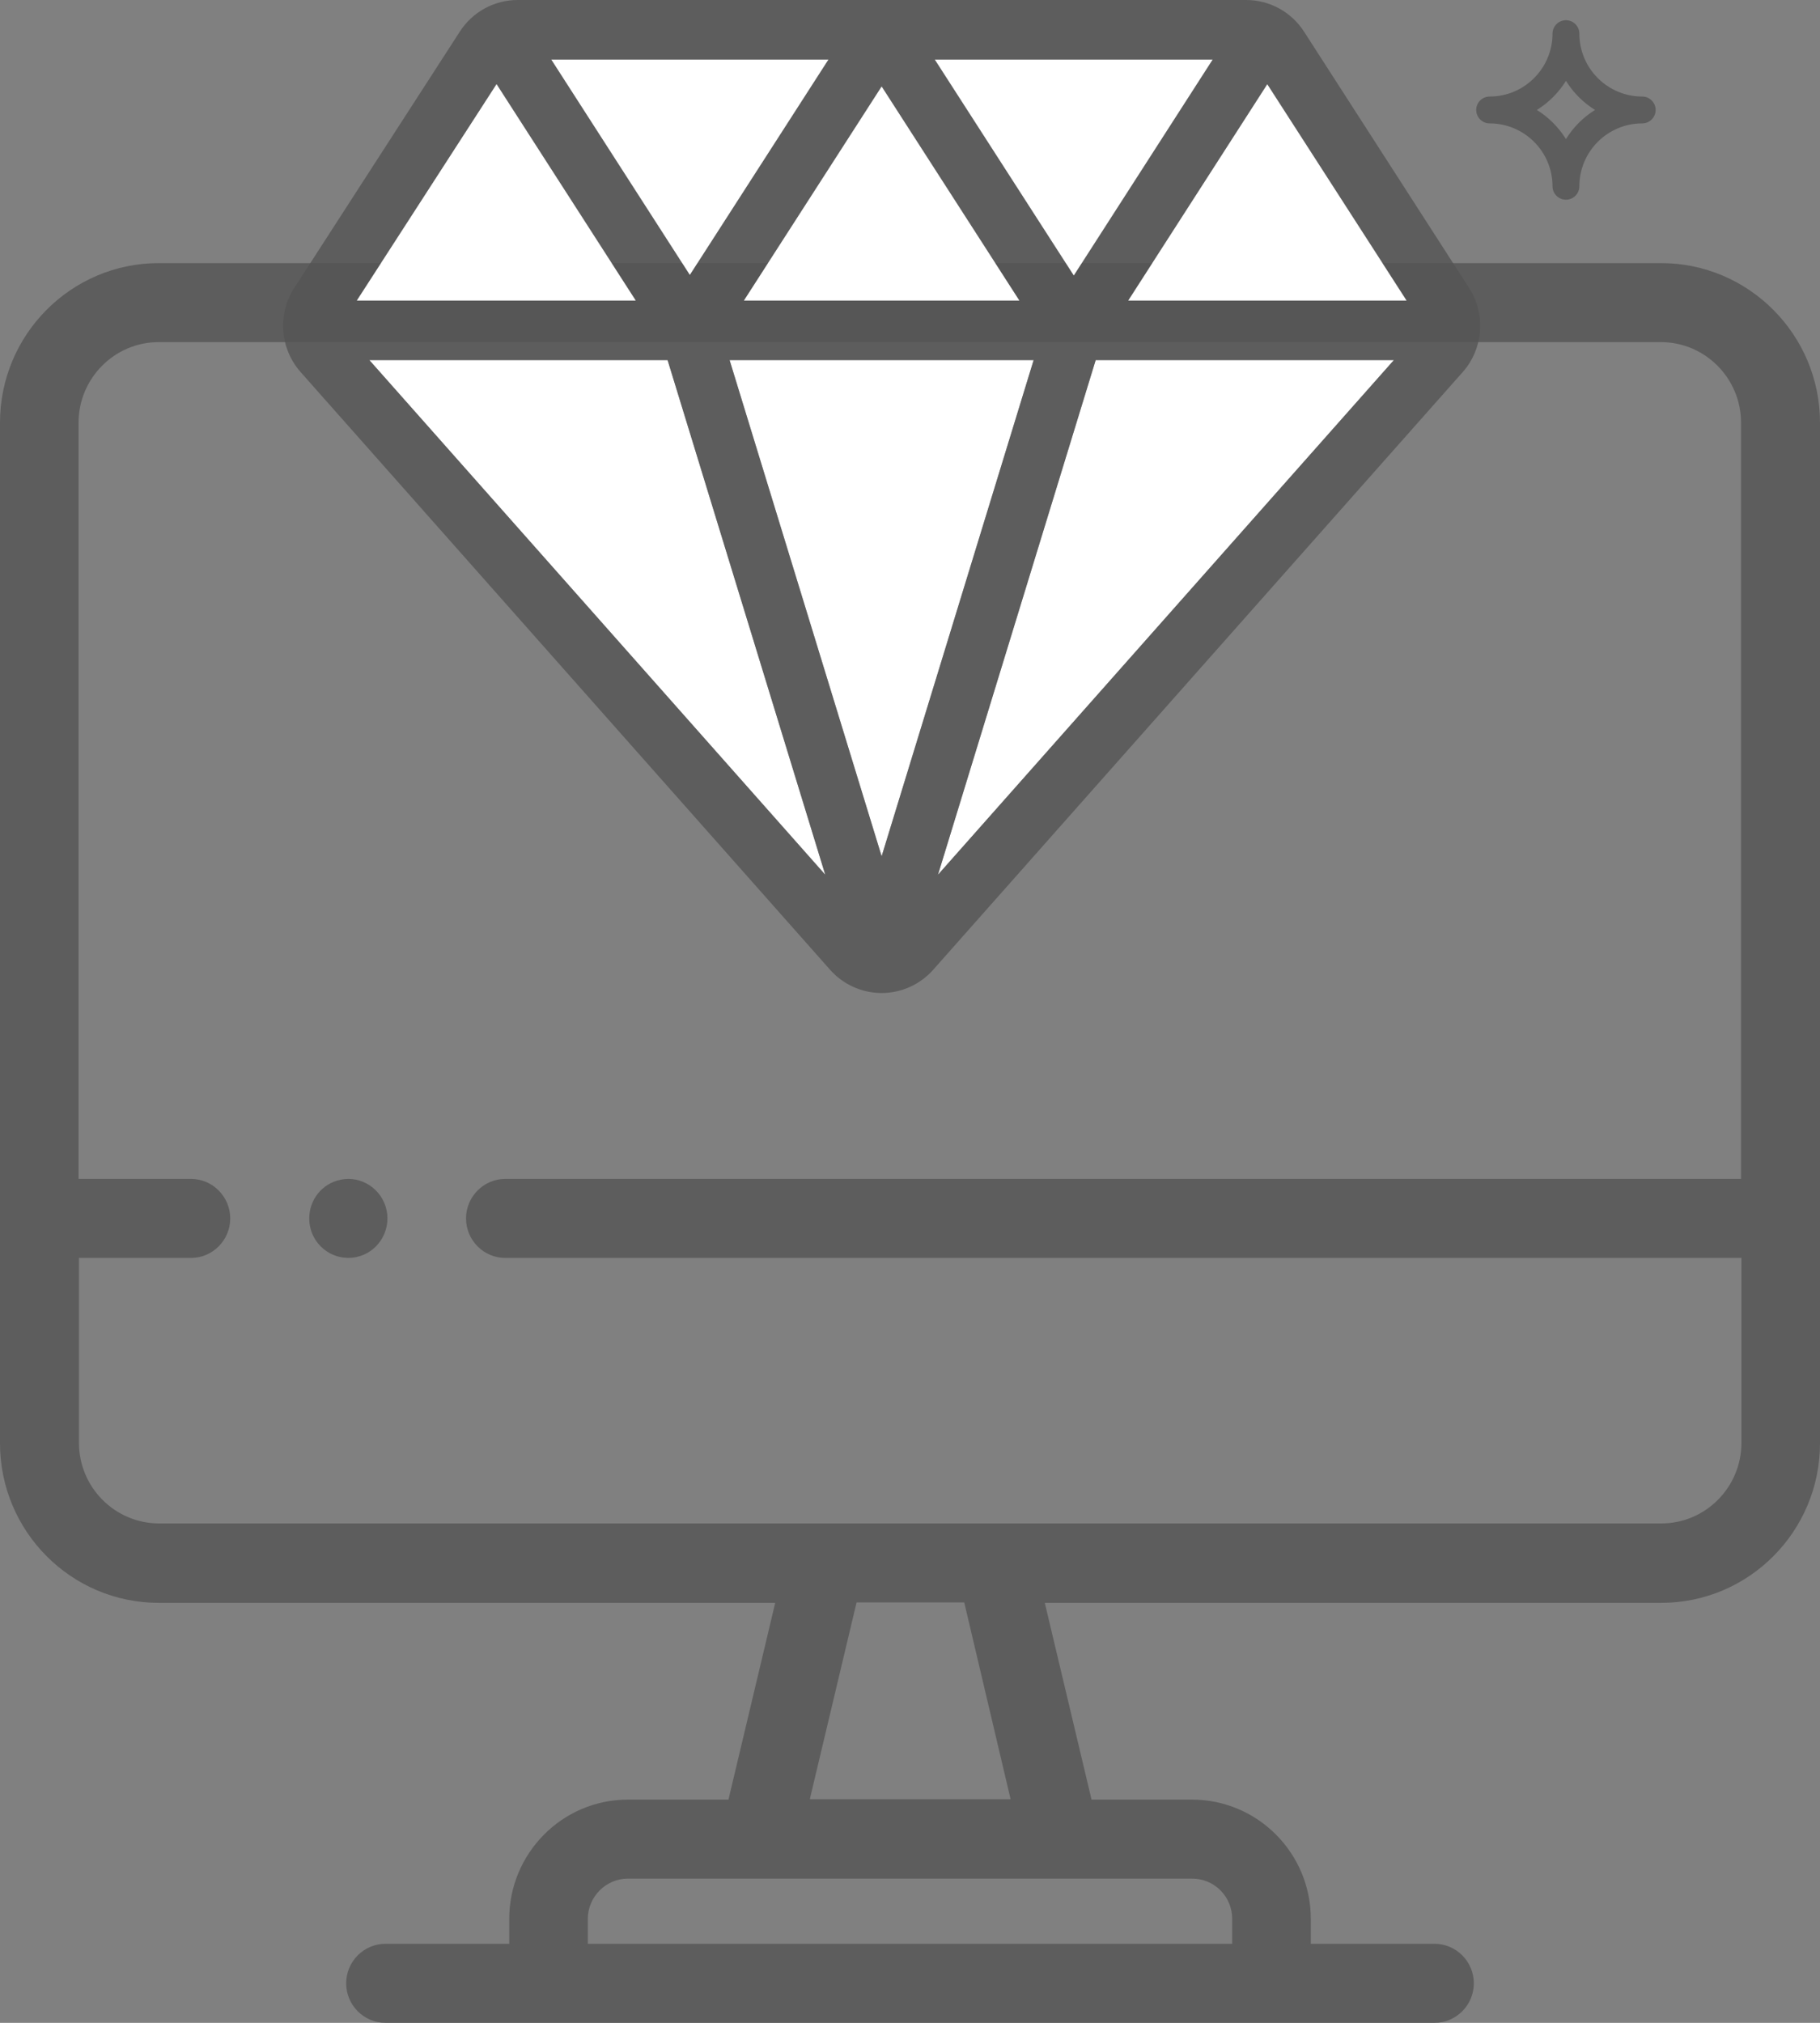 <?xml version="1.0" encoding="utf-8"?><svg width="36" height="40" viewBox="0 0 36 40" fill="none" xmlns="http://www.w3.org/2000/svg">
<rect x="0" y="0" width="36" height="40" fill="#808080" stroke="none"/>
<path d="M32.86 5.203H32.386C29.658 5.203 26.93 5.203 24.202 5.203H3.14C1.407 5.203 0 6.617 0 8.359V28.539C0 30.281 1.407 31.695 3.14 31.695H15.334L14.409 35.586H12.42C11.122 35.586 10.073 36.648 10.073 37.945V38.437H7.624C7.197 38.437 6.847 38.789 6.847 39.219C6.847 39.648 7.197 40 7.624 40H28.376C28.803 40 29.153 39.648 29.153 39.219C29.153 38.789 28.803 38.437 28.376 38.437H25.928V37.945C25.928 36.641 24.871 35.586 23.58 35.586H21.591L20.666 31.695H32.86C34.593 31.695 36 30.281 36 28.539V24.101V8.359C36 6.617 34.586 5.203 32.86 5.203ZM24.373 37.945V38.437H11.627V37.945C11.627 37.508 11.985 37.148 12.42 37.148H23.565C24.016 37.141 24.373 37.5 24.373 37.945ZM19.99 35.578H16.018L16.943 31.687H19.073L19.99 35.578ZM34.446 28.531C34.446 29.406 33.739 30.125 32.86 30.125C31.625 30.125 4.531 30.125 3.148 30.125C2.277 30.125 1.562 29.414 1.562 28.531V24.875H3.777C4.205 24.875 4.554 24.523 4.554 24.093C4.554 23.664 4.205 23.312 3.777 23.312H1.554V8.359C1.554 7.484 2.262 6.765 3.14 6.765H23.161C25.827 6.765 28.485 6.765 31.15 6.765H32.852C33.723 6.765 34.438 7.476 34.438 8.359V23.312H9.995C9.567 23.312 9.218 23.664 9.218 24.093C9.218 24.523 9.567 24.875 9.995 24.875H34.446V28.531Z" fill="#545454" fill-opacity="0.8"/>
<path d="M6.738 23.328C6.365 23.406 6.117 23.726 6.117 24.093C6.117 24.586 6.56 24.953 7.042 24.859C7.469 24.773 7.733 24.351 7.648 23.937C7.562 23.515 7.15 23.242 6.738 23.328Z" fill="#545454" fill-opacity="0.8"/>
<path fill-rule="evenodd" clip-rule="evenodd" d="M13.205 7.12H7.305L16.324 17.297L13.205 7.12ZM14.431 7.12L17.439 16.933L20.446 7.12H14.431ZM21.673 7.12L18.553 17.298L27.572 7.12H21.673Z" fill="white"/>
<path d="M29.06 5.696L25.795 0.627C25.542 0.235 25.113 0 24.647 0H10.242C9.777 0 9.348 0.234 9.095 0.626L5.82 5.695C5.485 6.212 5.537 6.896 5.946 7.357L16.418 19.175C16.677 19.468 17.049 19.636 17.439 19.636C17.439 19.636 17.439 19.636 17.439 19.636C17.828 19.636 18.201 19.468 18.46 19.175L28.933 7.357C29.341 6.896 29.393 6.213 29.06 5.696ZM23.986 1.178L21.24 5.446L18.492 1.178H23.986ZM20.163 5.942H14.715L17.439 1.711L20.163 5.942ZM16.385 1.178L13.645 5.435L10.906 1.178H16.385ZM9.822 1.664L12.575 5.942H7.058L9.822 1.664ZM7.305 7.12H13.205L16.324 17.298L7.305 7.12ZM17.439 16.933L14.431 7.12H20.446L17.439 16.933ZM18.553 17.298L21.673 7.12H27.572L18.553 17.298ZM22.317 5.942L25.068 1.667L27.822 5.942H22.317Z" fill="#545454" fill-opacity="0.8"/>
<path fill-rule="evenodd" clip-rule="evenodd" d="M21.24 5.447L23.985 1.179H18.492L21.24 5.447ZM14.715 5.943H20.163L17.439 1.711L14.715 5.943ZM13.645 5.436L16.385 1.179H10.906L13.645 5.436ZM12.575 5.943L9.822 1.665L7.058 5.943H12.575ZM25.067 1.667L22.317 5.943H27.822L25.067 1.667Z" fill="white"/>
<path d="M32.483 1.909C31.798 1.909 31.24 1.351 31.24 0.666C31.24 0.519 31.121 0.4 30.975 0.4C30.828 0.4 30.709 0.519 30.709 0.666C30.709 1.351 30.151 1.909 29.466 1.909C29.319 1.909 29.2 2.028 29.2 2.174C29.2 2.321 29.319 2.44 29.466 2.44C30.151 2.44 30.709 2.998 30.709 3.683C30.709 3.83 30.828 3.949 30.975 3.949C31.121 3.949 31.24 3.83 31.24 3.683C31.24 2.998 31.798 2.44 32.483 2.44C32.63 2.44 32.749 2.321 32.749 2.174C32.749 2.028 32.63 1.909 32.483 1.909ZM30.975 2.75C30.83 2.517 30.632 2.319 30.399 2.174C30.632 2.03 30.83 1.832 30.975 1.599C31.119 1.832 31.317 2.029 31.55 2.174C31.317 2.319 31.119 2.517 30.975 2.75Z" fill="#545454" fill-opacity="0.8"/>
</svg>
